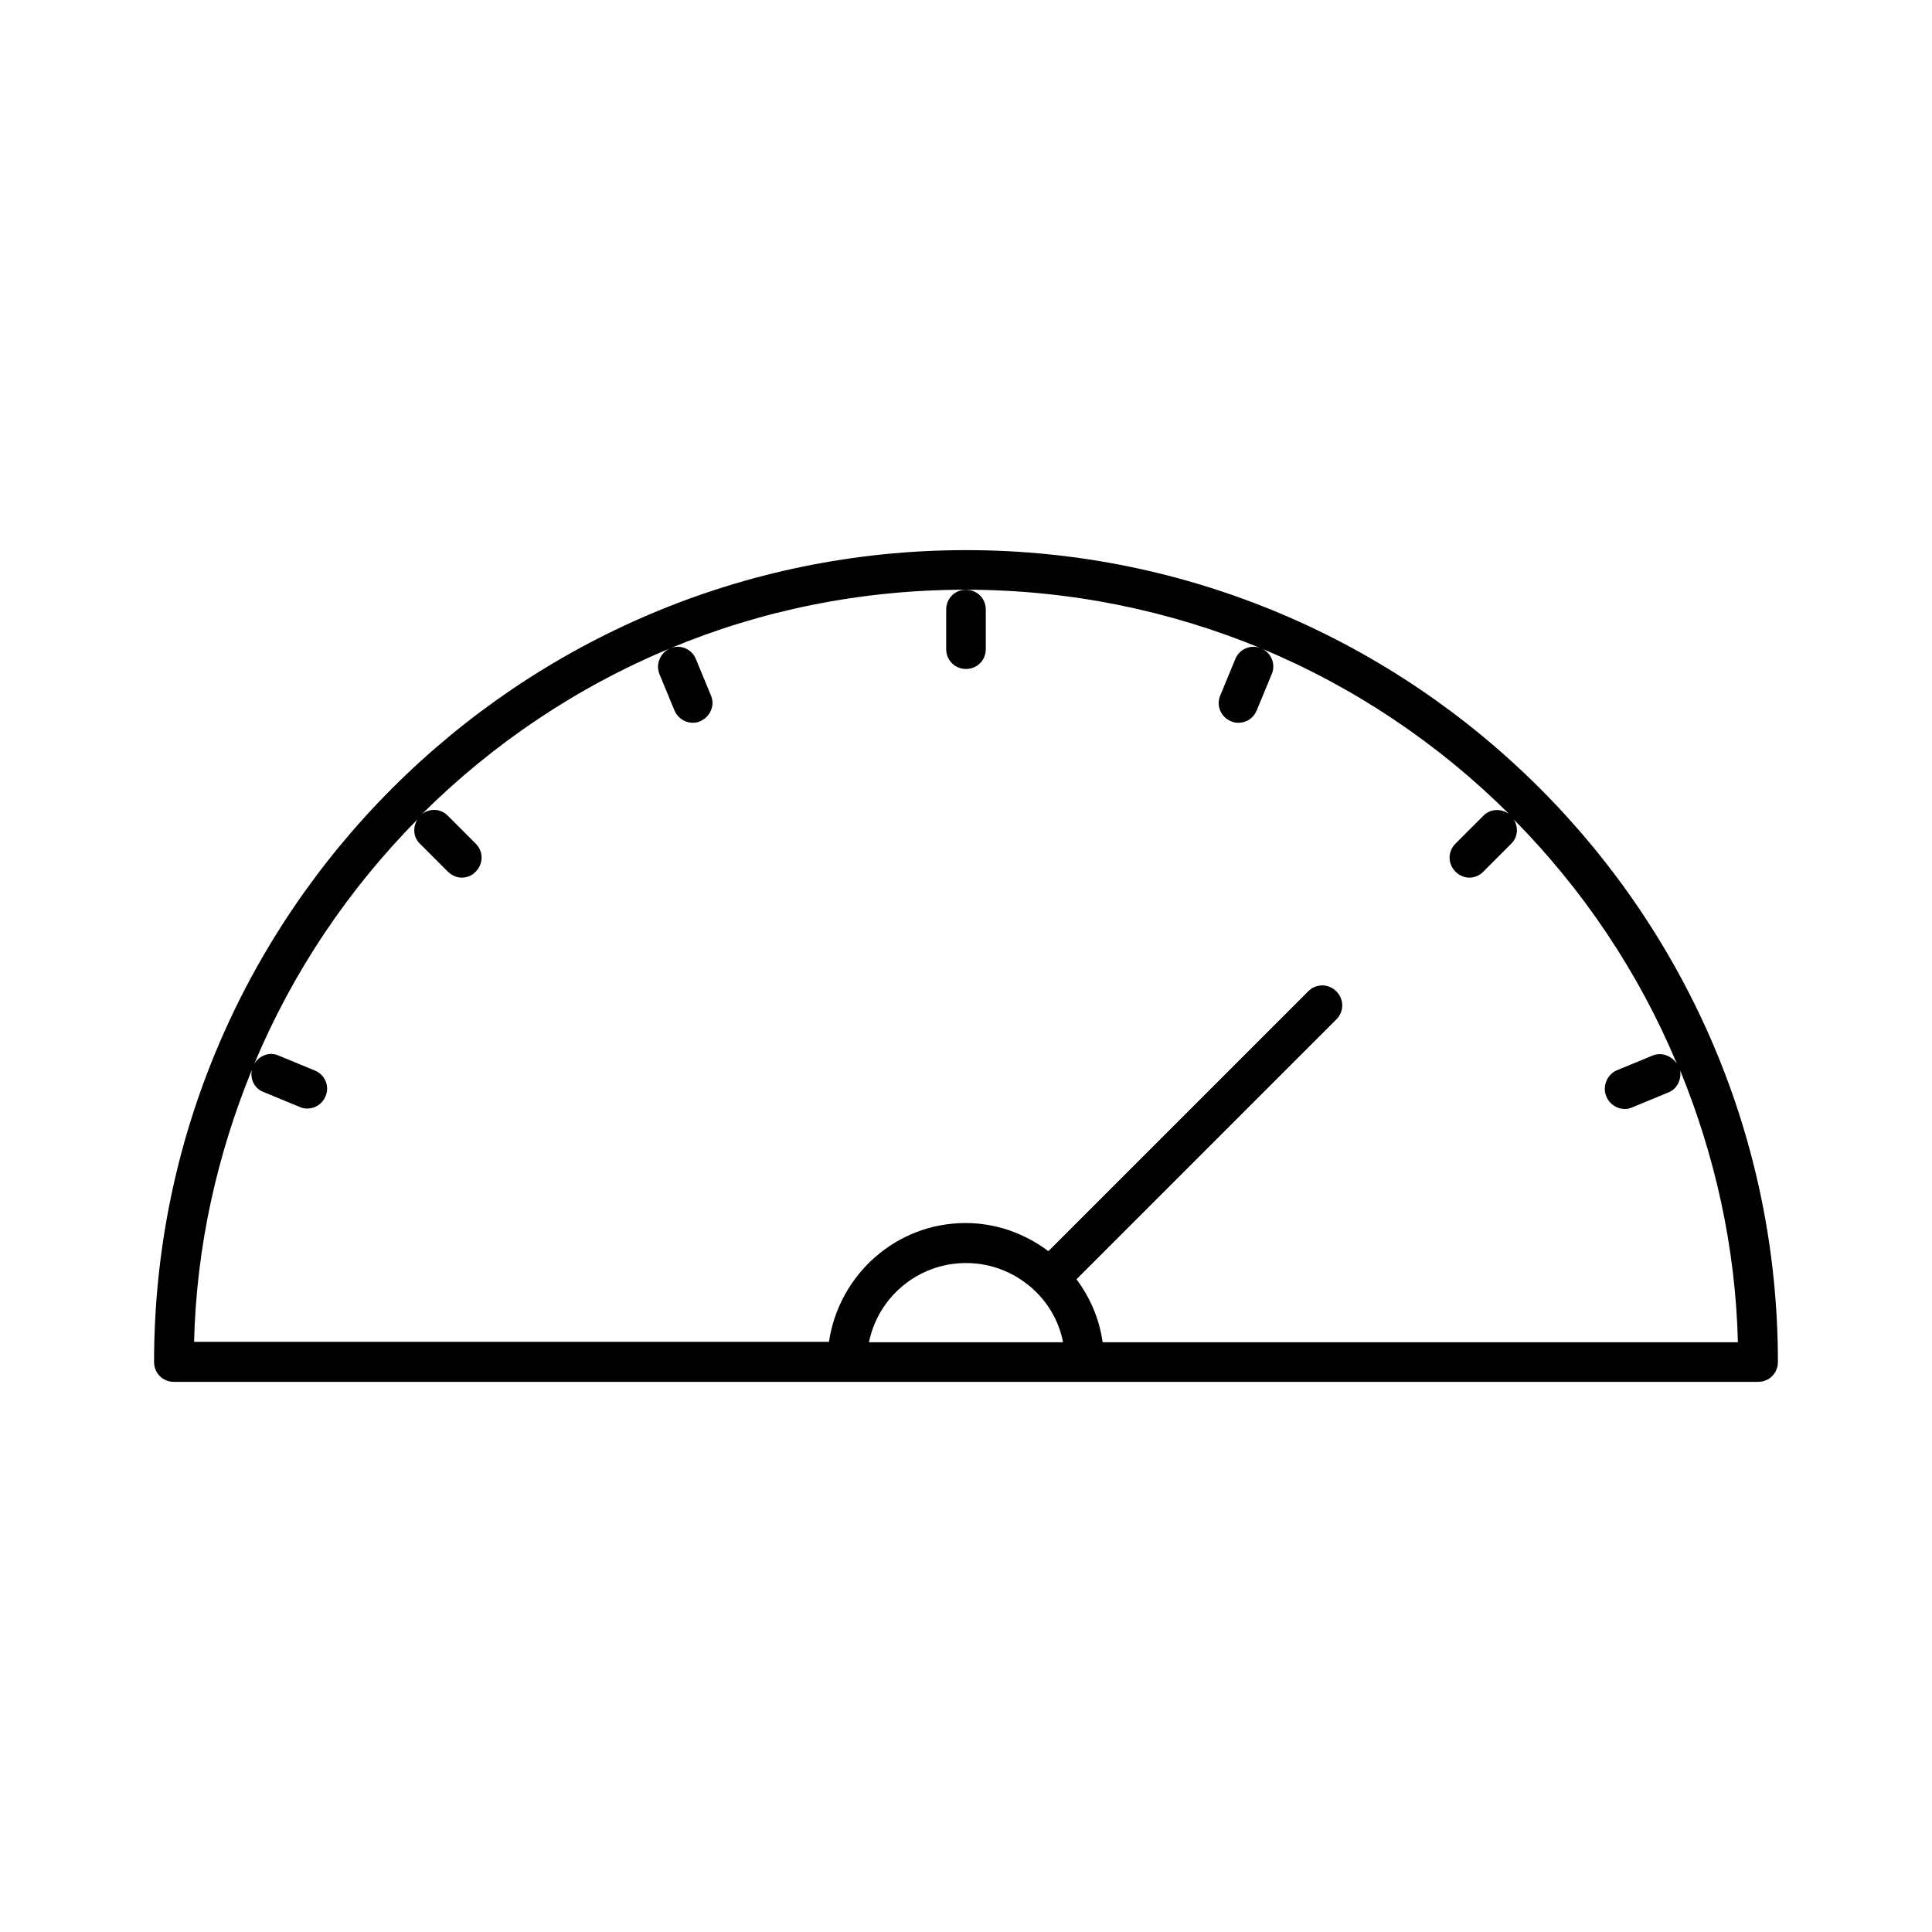 <?xml version="1.0" encoding="UTF-8"?>
<!-- Uploaded to: ICON Repo, www.svgrepo.com, Generator: ICON Repo Mixer Tools -->
<svg fill="#000000" width="800px" height="800px" version="1.1" viewBox="144 144 512 512" xmlns="http://www.w3.org/2000/svg">
 <g>
  <path d="m400 289.79c-118.61 0-215.17 96.566-215.17 215.17 0 2.938 2.309 5.246 5.246 5.246h419.84c2.938 0 5.246-2.309 5.246-5.246 0.008-118.6-96.555-215.17-215.16-215.17zm-25.715 209.92c2.414-11.965 13.016-20.992 25.715-20.992 7.031 0 13.539 2.731 18.578 7.66 3.672 3.672 6.191 8.293 7.137 13.328zm195.43-65.074c0.84 1.996 2.832 3.254 4.828 3.254 0.629 0 1.363-0.105 1.996-0.418l9.656-3.988c2.309-0.945 3.465-3.465 3.043-5.879 9.133 22.355 14.695 46.602 15.324 72.109l-5.144-0.004h-163.21c-0.84-6.086-3.254-11.754-6.926-16.688l68.855-68.855c2.098-2.098 2.098-5.352 0-7.453-2.098-2.098-5.352-2.098-7.453 0l-68.855 68.855c-6.297-4.723-13.855-7.453-21.938-7.453-18.473 0-33.586 13.75-36.211 31.488h-168.25c0.629-25.504 6.191-49.75 15.324-72.109-0.523 2.414 0.629 4.934 3.043 5.879l9.656 3.988c0.629 0.316 1.363 0.418 1.996 0.418 2.098 0 3.988-1.258 4.828-3.254 1.156-2.731-0.211-5.773-2.832-6.824l-9.656-3.988c-2.414-1.051-5.039 0-6.402 2.203 10.18-24.352 24.98-46.289 43.242-64.762-1.258 1.996-1.156 4.723 0.629 6.402l7.453 7.453c1.051 1.051 2.414 1.574 3.672 1.574 1.258 0 2.731-0.523 3.672-1.574 2.098-2.098 2.098-5.352 0-7.453l-7.453-7.453c-1.891-1.891-4.723-1.891-6.719-0.418 18.684-18.578 40.934-33.586 65.707-43.875-2.625 1.156-3.883 4.199-2.832 6.824l3.988 9.656c0.84 1.996 2.832 3.254 4.828 3.254 0.629 0 1.363-0.105 1.996-0.418 2.625-1.156 3.988-4.199 2.832-6.824l-3.988-9.656c-1.051-2.625-4.094-3.988-6.824-2.832 24.141-10.078 50.59-15.535 78.301-15.535s54.16 5.562 78.301 15.535c-2.731-1.156-5.773 0.211-6.824 2.832l-3.988 9.656c-1.156 2.731 0.211 5.773 2.832 6.824 0.629 0.316 1.363 0.418 1.996 0.418 2.098 0 3.988-1.258 4.828-3.254l3.988-9.656c1.156-2.731-0.211-5.773-2.832-6.824 24.77 10.285 47.023 25.297 65.707 43.875-2.098-1.469-4.934-1.363-6.719 0.418l-7.453 7.453c-2.098 2.098-2.098 5.352 0 7.453 1.051 1.051 2.414 1.574 3.672 1.574 1.258 0 2.731-0.523 3.672-1.574l7.453-7.453c1.785-1.785 1.891-4.41 0.629-6.402 18.262 18.473 33.062 40.41 43.242 64.762-1.363-2.098-3.988-3.148-6.402-2.203l-9.656 3.988c-2.512 1.16-3.769 4.309-2.617 6.934z"/>
  <path d="m394.75 305.54v10.496c0 2.938 2.309 5.246 5.246 5.246s5.246-2.309 5.246-5.246v-10.496c0-2.938-2.309-5.246-5.246-5.246-2.938-0.004-5.246 2.305-5.246 5.246z"/>
 </g>
</svg>